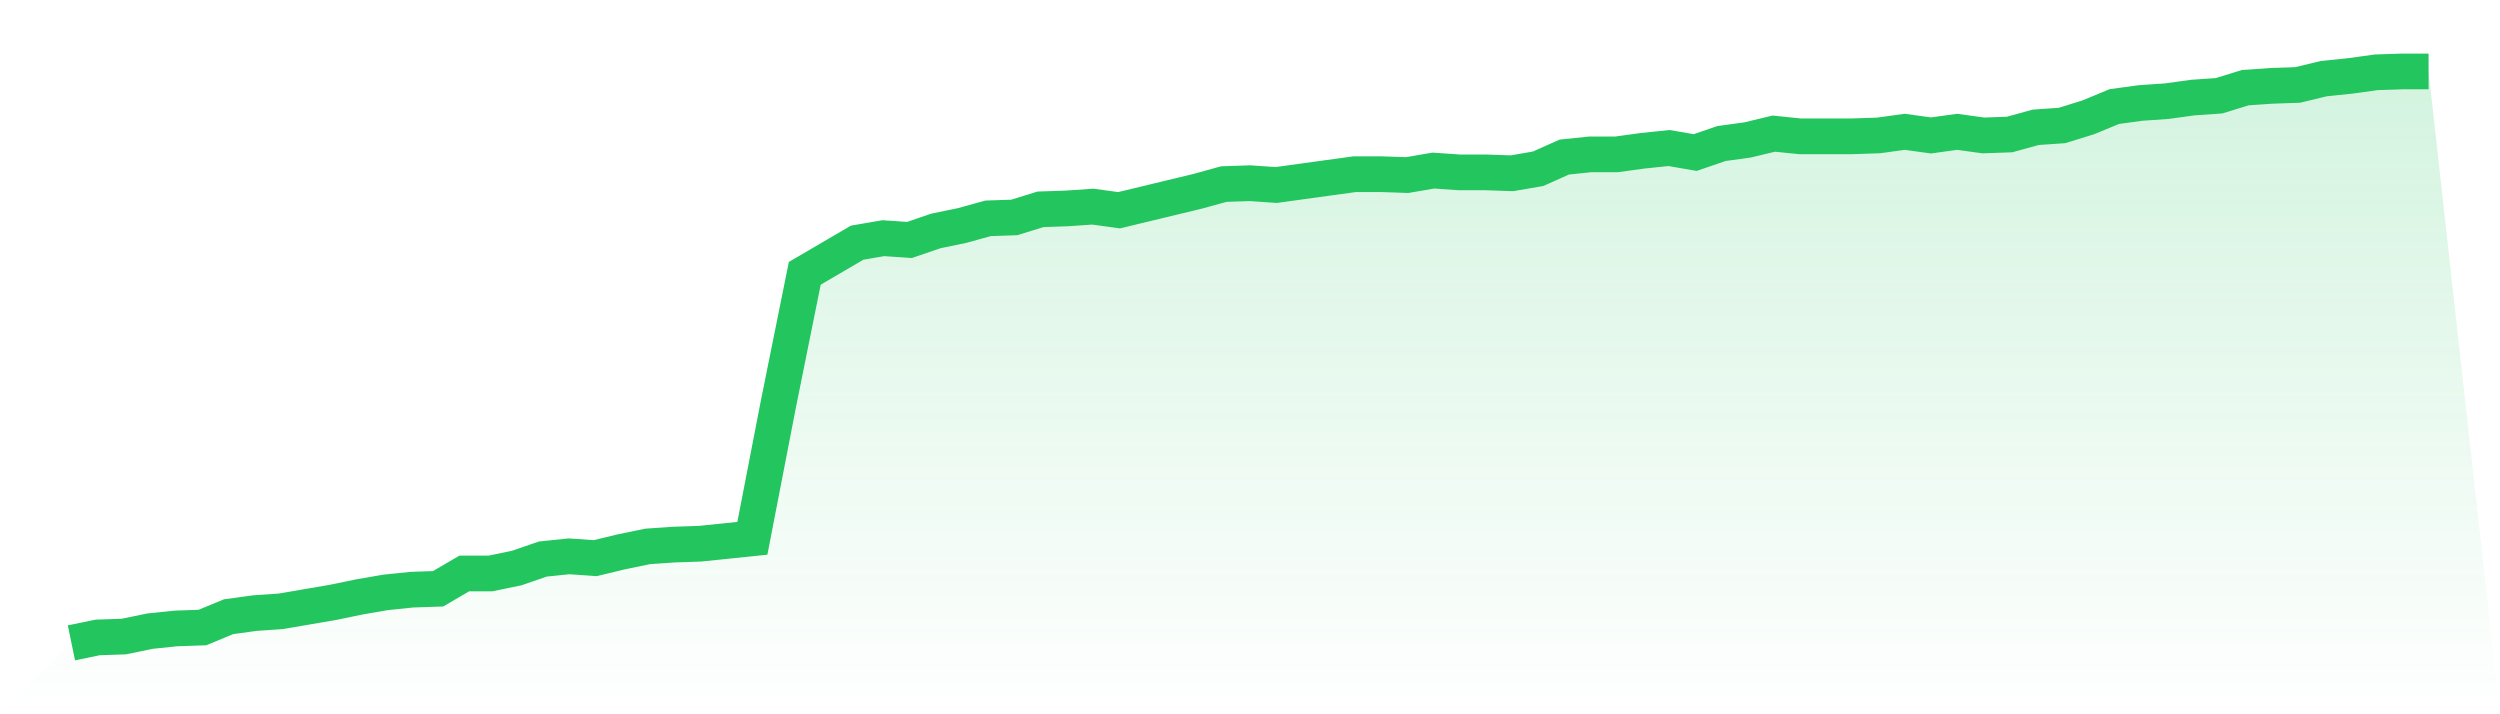 <svg viewBox="0 0 140 40" xmlns="http://www.w3.org/2000/svg">
<defs>
<linearGradient id="gradient" x1="0" x2="0" y1="0" y2="1">
<stop offset="0%" stop-color="#22c55e" stop-opacity="0.2"/>
<stop offset="100%" stop-color="#22c55e" stop-opacity="0"/>
</linearGradient>
</defs>
<path d="M4,36 L4,36 L5.467,35.697 L6.933,35.647 L8.4,35.344 L9.867,35.192 L11.333,35.142 L12.8,34.536 L14.267,34.334 L15.733,34.233 L17.2,33.981 L18.667,33.729 L20.133,33.426 L21.6,33.173 L23.067,33.022 L24.533,32.972 L26,32.114 L27.467,32.114 L28.933,31.811 L30.4,31.306 L31.867,31.155 L33.333,31.256 L34.8,30.902 L36.267,30.599 L37.733,30.498 L39.2,30.448 L40.667,30.297 L42.133,30.145 L43.6,22.574 L45.067,15.306 L46.533,14.448 L48,13.59 L49.467,13.338 L50.933,13.438 L52.4,12.934 L53.867,12.631 L55.333,12.227 L56.8,12.177 L58.267,11.722 L59.733,11.672 L61.2,11.571 L62.667,11.773 L64.133,11.42 L65.6,11.066 L67.067,10.713 L68.533,10.309 L70,10.259 L71.467,10.36 L72.933,10.158 L74.4,9.956 L75.867,9.754 L77.333,9.754 L78.8,9.804 L80.267,9.552 L81.733,9.653 L83.2,9.653 L84.667,9.703 L86.133,9.451 L87.6,8.795 L89.067,8.644 L90.533,8.644 L92,8.442 L93.467,8.29 L94.933,8.543 L96.4,8.038 L97.867,7.836 L99.333,7.483 L100.8,7.634 L102.267,7.634 L103.733,7.634 L105.2,7.584 L106.667,7.382 L108.133,7.584 L109.6,7.382 L111.067,7.584 L112.533,7.533 L114,7.129 L115.467,7.028 L116.933,6.574 L118.4,5.968 L119.867,5.767 L121.333,5.666 L122.8,5.464 L124.267,5.363 L125.733,4.909 L127.2,4.808 L128.667,4.757 L130.133,4.404 L131.6,4.252 L133.067,4.05 L134.533,4 L136,4 L140,40 L0,40 z" fill="url(#gradient)"/>
<path d="M4,36 L4,36 L5.467,35.697 L6.933,35.647 L8.4,35.344 L9.867,35.192 L11.333,35.142 L12.8,34.536 L14.267,34.334 L15.733,34.233 L17.2,33.981 L18.667,33.729 L20.133,33.426 L21.6,33.173 L23.067,33.022 L24.533,32.972 L26,32.114 L27.467,32.114 L28.933,31.811 L30.4,31.306 L31.867,31.155 L33.333,31.256 L34.8,30.902 L36.267,30.599 L37.733,30.498 L39.2,30.448 L40.667,30.297 L42.133,30.145 L43.6,22.574 L45.067,15.306 L46.533,14.448 L48,13.59 L49.467,13.338 L50.933,13.438 L52.4,12.934 L53.867,12.631 L55.333,12.227 L56.8,12.177 L58.267,11.722 L59.733,11.672 L61.2,11.571 L62.667,11.773 L64.133,11.42 L65.6,11.066 L67.067,10.713 L68.533,10.309 L70,10.259 L71.467,10.36 L72.933,10.158 L74.4,9.956 L75.867,9.754 L77.333,9.754 L78.8,9.804 L80.267,9.552 L81.733,9.653 L83.2,9.653 L84.667,9.703 L86.133,9.451 L87.6,8.795 L89.067,8.644 L90.533,8.644 L92,8.442 L93.467,8.29 L94.933,8.543 L96.4,8.038 L97.867,7.836 L99.333,7.483 L100.8,7.634 L102.267,7.634 L103.733,7.634 L105.2,7.584 L106.667,7.382 L108.133,7.584 L109.6,7.382 L111.067,7.584 L112.533,7.533 L114,7.129 L115.467,7.028 L116.933,6.574 L118.4,5.968 L119.867,5.767 L121.333,5.666 L122.8,5.464 L124.267,5.363 L125.733,4.909 L127.2,4.808 L128.667,4.757 L130.133,4.404 L131.6,4.252 L133.067,4.05 L134.533,4 L136,4" fill="none" stroke="#22c55e" stroke-width="2"/>
</svg>